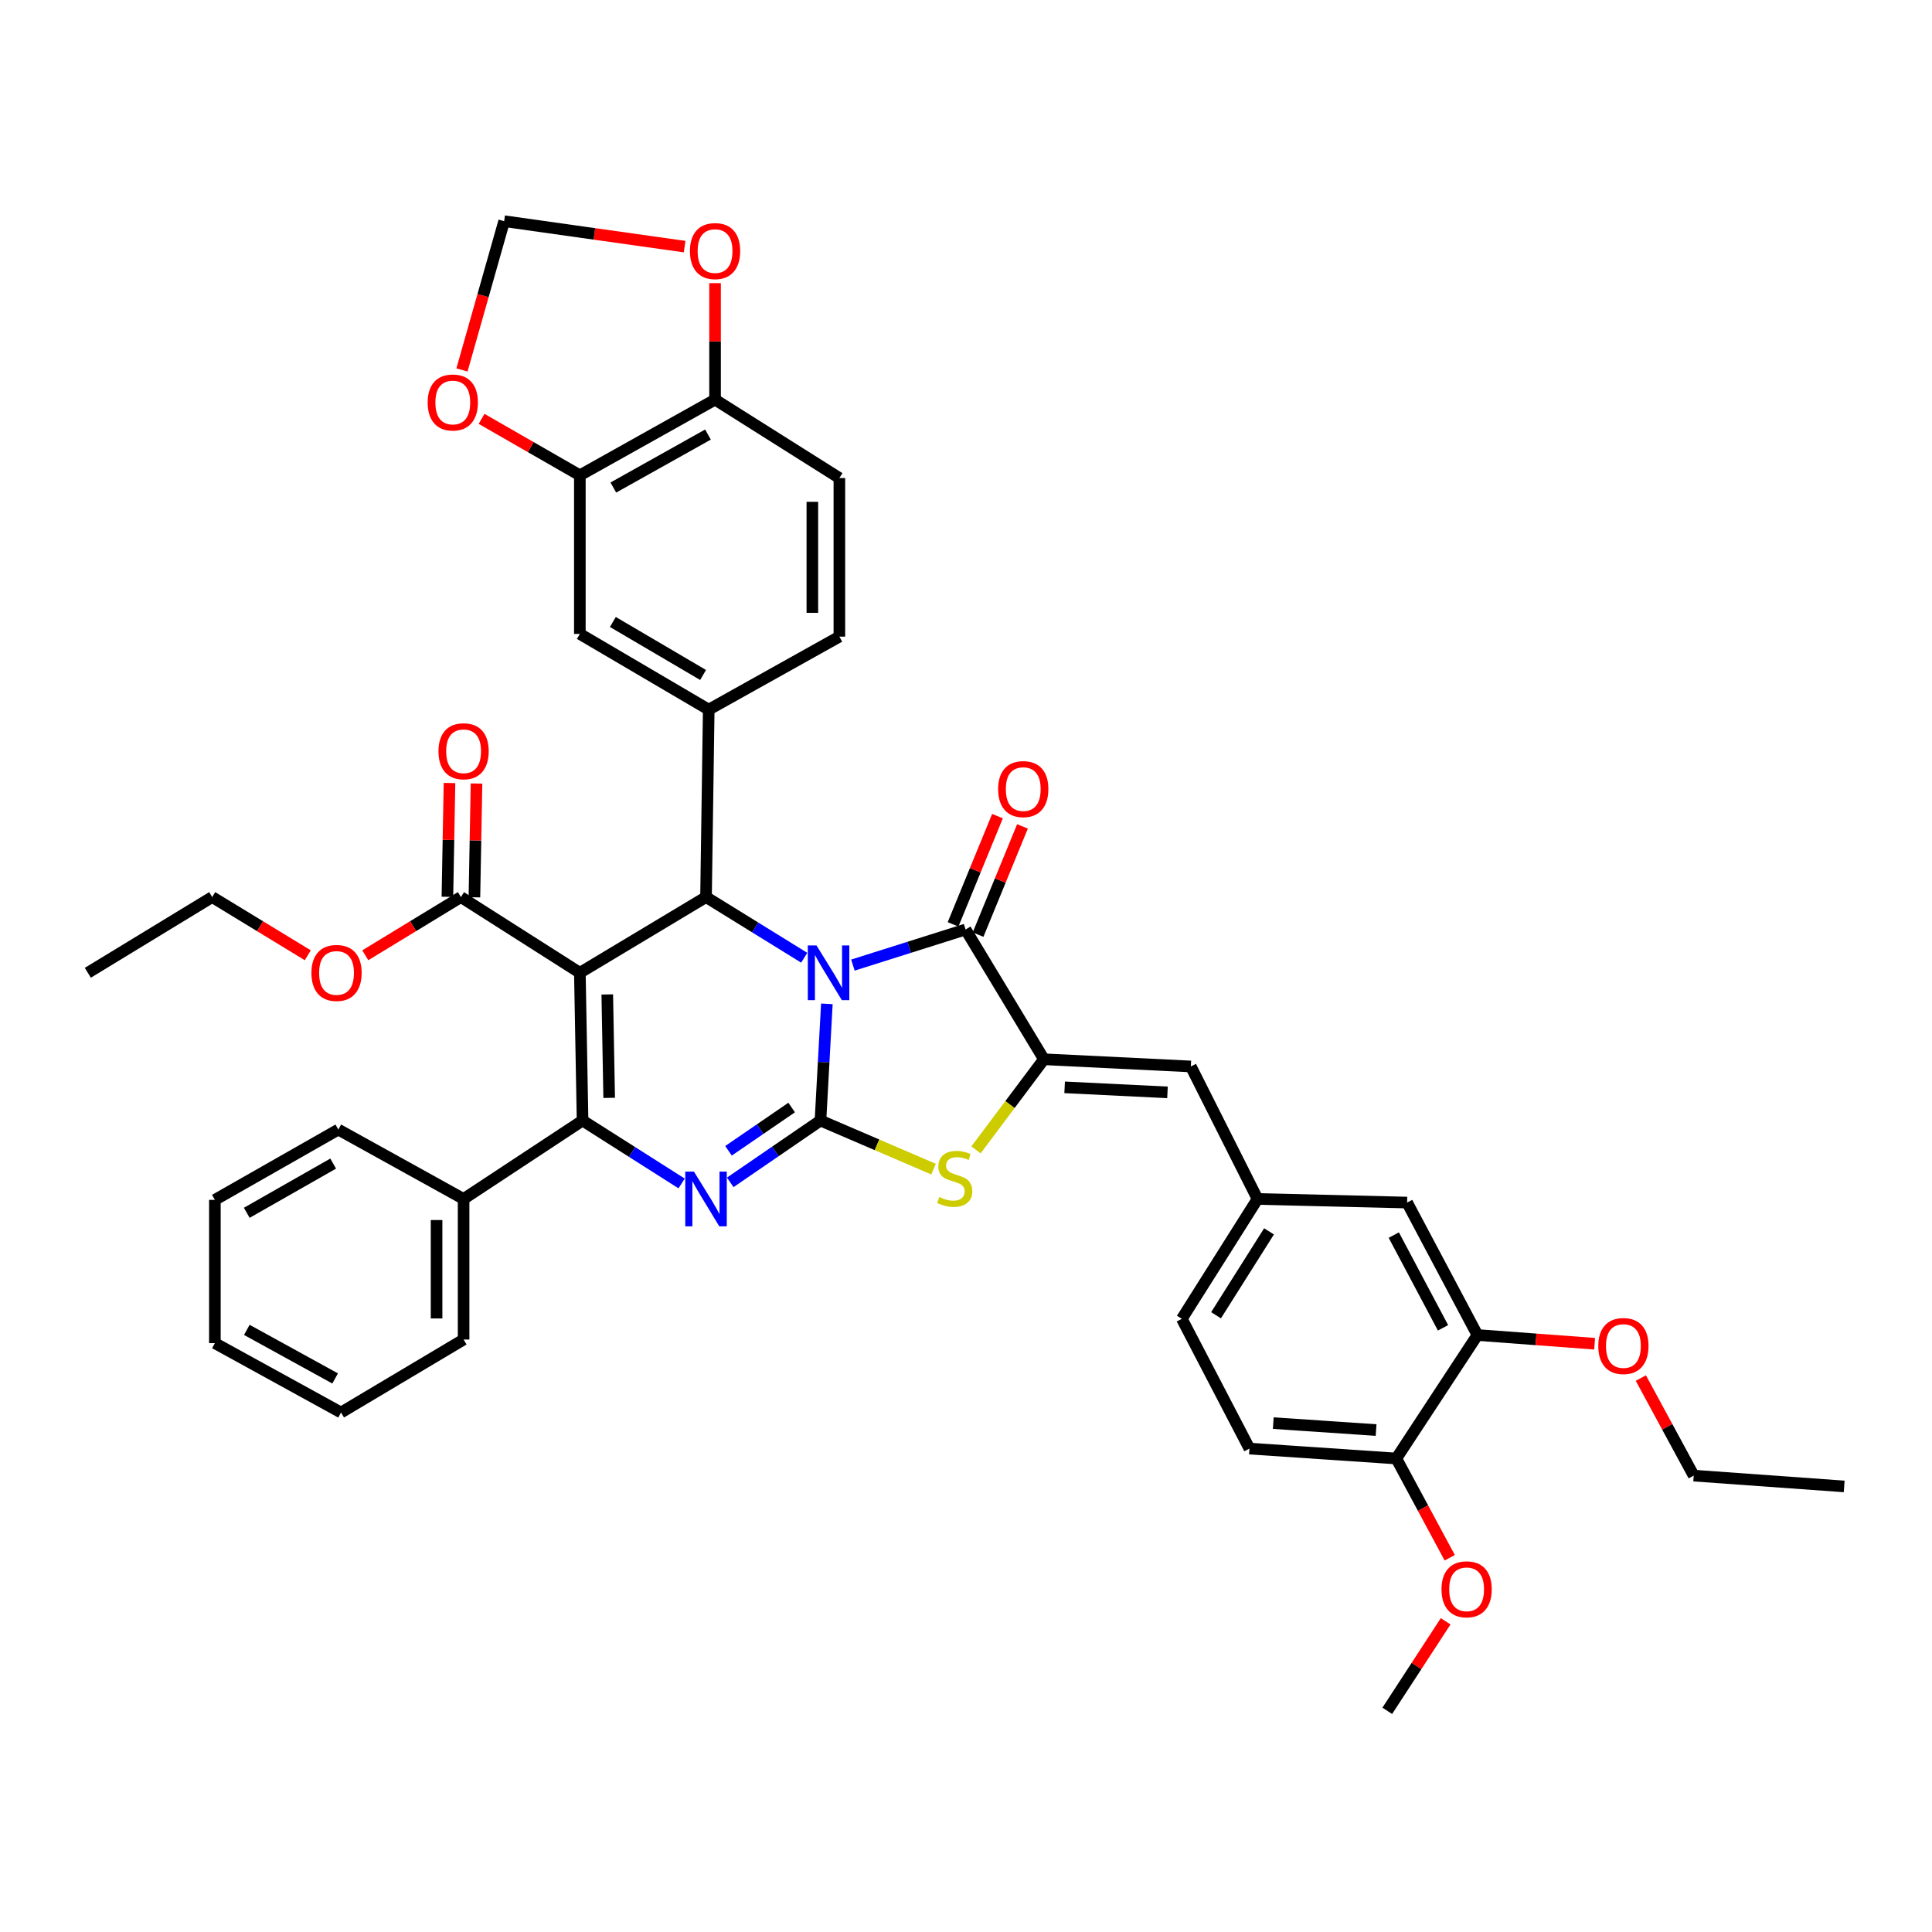 <?xml version='1.0' encoding='iso-8859-1'?>
<svg version='1.1' baseProfile='full'
              xmlns='http://www.w3.org/2000/svg'
                      xmlns:rdkit='http://www.rdkit.org/xml'
                      xmlns:xlink='http://www.w3.org/1999/xlink'
                  xml:space='preserve'
width='1000px' height='1000px' viewBox='0 0 1000 1000'>
<!-- END OF HEADER -->
<rect style='opacity:1.0;fill:#FFFFFF;stroke:none' width='1000' height='1000' x='0' y='0'> </rect>
<path class='bond-0' d='M 427.983,519.586 L 426.326,549.785' style='fill:none;fill-rule:evenodd;stroke:#0000FF;stroke-width:6px;stroke-linecap:butt;stroke-linejoin:miter;stroke-opacity:1' />
<path class='bond-0' d='M 426.326,549.785 L 424.67,579.984' style='fill:none;fill-rule:evenodd;stroke:#000000;stroke-width:6px;stroke-linecap:butt;stroke-linejoin:miter;stroke-opacity:1' />
<path class='bond-4' d='M 416.261,495.723 L 390.849,480.019' style='fill:none;fill-rule:evenodd;stroke:#0000FF;stroke-width:6px;stroke-linecap:butt;stroke-linejoin:miter;stroke-opacity:1' />
<path class='bond-4' d='M 390.849,480.019 L 365.437,464.316' style='fill:none;fill-rule:evenodd;stroke:#000000;stroke-width:6px;stroke-linecap:butt;stroke-linejoin:miter;stroke-opacity:1' />
<path class='bond-5' d='M 441.464,499.531 L 470.619,490.318' style='fill:none;fill-rule:evenodd;stroke:#0000FF;stroke-width:6px;stroke-linecap:butt;stroke-linejoin:miter;stroke-opacity:1' />
<path class='bond-5' d='M 470.619,490.318 L 499.775,481.105' style='fill:none;fill-rule:evenodd;stroke:#000000;stroke-width:6px;stroke-linecap:butt;stroke-linejoin:miter;stroke-opacity:1' />
<path class='bond-3' d='M 424.67,579.984 L 401.321,595.986' style='fill:none;fill-rule:evenodd;stroke:#000000;stroke-width:6px;stroke-linecap:butt;stroke-linejoin:miter;stroke-opacity:1' />
<path class='bond-3' d='M 401.321,595.986 L 377.972,611.987' style='fill:none;fill-rule:evenodd;stroke:#0000FF;stroke-width:6px;stroke-linecap:butt;stroke-linejoin:miter;stroke-opacity:1' />
<path class='bond-3' d='M 409.759,573.249 L 393.415,584.45' style='fill:none;fill-rule:evenodd;stroke:#000000;stroke-width:6px;stroke-linecap:butt;stroke-linejoin:miter;stroke-opacity:1' />
<path class='bond-3' d='M 393.415,584.45 L 377.071,595.651' style='fill:none;fill-rule:evenodd;stroke:#0000FF;stroke-width:6px;stroke-linecap:butt;stroke-linejoin:miter;stroke-opacity:1' />
<path class='bond-7' d='M 424.67,579.984 L 453.936,592.563' style='fill:none;fill-rule:evenodd;stroke:#000000;stroke-width:6px;stroke-linecap:butt;stroke-linejoin:miter;stroke-opacity:1' />
<path class='bond-7' d='M 453.936,592.563 L 483.202,605.141' style='fill:none;fill-rule:evenodd;stroke:#CCCC00;stroke-width:6px;stroke-linecap:butt;stroke-linejoin:miter;stroke-opacity:1' />
<path class='bond-1' d='M 300.129,503.512 L 365.437,464.316' style='fill:none;fill-rule:evenodd;stroke:#000000;stroke-width:6px;stroke-linecap:butt;stroke-linejoin:miter;stroke-opacity:1' />
<path class='bond-2' d='M 300.129,503.512 L 301.536,579.984' style='fill:none;fill-rule:evenodd;stroke:#000000;stroke-width:6px;stroke-linecap:butt;stroke-linejoin:miter;stroke-opacity:1' />
<path class='bond-2' d='M 314.322,514.725 L 315.307,568.256' style='fill:none;fill-rule:evenodd;stroke:#000000;stroke-width:6px;stroke-linecap:butt;stroke-linejoin:miter;stroke-opacity:1' />
<path class='bond-9' d='M 300.129,503.512 L 238.566,464.316' style='fill:none;fill-rule:evenodd;stroke:#000000;stroke-width:6px;stroke-linecap:butt;stroke-linejoin:miter;stroke-opacity:1' />
<path class='bond-13' d='M 301.536,579.984 L 239.957,620.578' style='fill:none;fill-rule:evenodd;stroke:#000000;stroke-width:6px;stroke-linecap:butt;stroke-linejoin:miter;stroke-opacity:1' />
<path class='bond-42' d='M 301.536,579.984 L 327.17,596.269' style='fill:none;fill-rule:evenodd;stroke:#000000;stroke-width:6px;stroke-linecap:butt;stroke-linejoin:miter;stroke-opacity:1' />
<path class='bond-42' d='M 327.17,596.269 L 352.805,612.553' style='fill:none;fill-rule:evenodd;stroke:#0000FF;stroke-width:6px;stroke-linecap:butt;stroke-linejoin:miter;stroke-opacity:1' />
<path class='bond-8' d='M 365.437,464.316 L 366.836,367.302' style='fill:none;fill-rule:evenodd;stroke:#000000;stroke-width:6px;stroke-linecap:butt;stroke-linejoin:miter;stroke-opacity:1' />
<path class='bond-6' d='M 499.775,481.105 L 540.338,548.278' style='fill:none;fill-rule:evenodd;stroke:#000000;stroke-width:6px;stroke-linecap:butt;stroke-linejoin:miter;stroke-opacity:1' />
<path class='bond-16' d='M 506.243,483.76 L 517.74,455.748' style='fill:none;fill-rule:evenodd;stroke:#000000;stroke-width:6px;stroke-linecap:butt;stroke-linejoin:miter;stroke-opacity:1' />
<path class='bond-16' d='M 517.74,455.748 L 529.236,427.735' style='fill:none;fill-rule:evenodd;stroke:#FF0000;stroke-width:6px;stroke-linecap:butt;stroke-linejoin:miter;stroke-opacity:1' />
<path class='bond-16' d='M 493.306,478.451 L 504.802,450.438' style='fill:none;fill-rule:evenodd;stroke:#000000;stroke-width:6px;stroke-linecap:butt;stroke-linejoin:miter;stroke-opacity:1' />
<path class='bond-16' d='M 504.802,450.438 L 516.299,422.426' style='fill:none;fill-rule:evenodd;stroke:#FF0000;stroke-width:6px;stroke-linecap:butt;stroke-linejoin:miter;stroke-opacity:1' />
<path class='bond-10' d='M 540.338,548.278 L 616.375,551.999' style='fill:none;fill-rule:evenodd;stroke:#000000;stroke-width:6px;stroke-linecap:butt;stroke-linejoin:miter;stroke-opacity:1' />
<path class='bond-10' d='M 551.06,562.804 L 604.286,565.409' style='fill:none;fill-rule:evenodd;stroke:#000000;stroke-width:6px;stroke-linecap:butt;stroke-linejoin:miter;stroke-opacity:1' />
<path class='bond-41' d='M 540.338,548.278 L 522.757,571.728' style='fill:none;fill-rule:evenodd;stroke:#000000;stroke-width:6px;stroke-linecap:butt;stroke-linejoin:miter;stroke-opacity:1' />
<path class='bond-41' d='M 522.757,571.728 L 505.177,595.178' style='fill:none;fill-rule:evenodd;stroke:#CCCC00;stroke-width:6px;stroke-linecap:butt;stroke-linejoin:miter;stroke-opacity:1' />
<path class='bond-11' d='M 366.836,367.302 L 300.129,328.114' style='fill:none;fill-rule:evenodd;stroke:#000000;stroke-width:6px;stroke-linecap:butt;stroke-linejoin:miter;stroke-opacity:1' />
<path class='bond-11' d='M 363.913,349.366 L 317.219,321.934' style='fill:none;fill-rule:evenodd;stroke:#000000;stroke-width:6px;stroke-linecap:butt;stroke-linejoin:miter;stroke-opacity:1' />
<path class='bond-20' d='M 366.836,367.302 L 434.459,329.52' style='fill:none;fill-rule:evenodd;stroke:#000000;stroke-width:6px;stroke-linecap:butt;stroke-linejoin:miter;stroke-opacity:1' />
<path class='bond-24' d='M 245.557,464.445 L 246.099,434.995' style='fill:none;fill-rule:evenodd;stroke:#000000;stroke-width:6px;stroke-linecap:butt;stroke-linejoin:miter;stroke-opacity:1' />
<path class='bond-24' d='M 246.099,434.995 L 246.641,405.546' style='fill:none;fill-rule:evenodd;stroke:#FF0000;stroke-width:6px;stroke-linecap:butt;stroke-linejoin:miter;stroke-opacity:1' />
<path class='bond-24' d='M 231.575,464.187 L 232.117,434.738' style='fill:none;fill-rule:evenodd;stroke:#000000;stroke-width:6px;stroke-linecap:butt;stroke-linejoin:miter;stroke-opacity:1' />
<path class='bond-24' d='M 232.117,434.738 L 232.659,405.289' style='fill:none;fill-rule:evenodd;stroke:#FF0000;stroke-width:6px;stroke-linecap:butt;stroke-linejoin:miter;stroke-opacity:1' />
<path class='bond-27' d='M 238.566,464.316 L 213.82,479.383' style='fill:none;fill-rule:evenodd;stroke:#000000;stroke-width:6px;stroke-linecap:butt;stroke-linejoin:miter;stroke-opacity:1' />
<path class='bond-27' d='M 213.82,479.383 L 189.075,494.449' style='fill:none;fill-rule:evenodd;stroke:#FF0000;stroke-width:6px;stroke-linecap:butt;stroke-linejoin:miter;stroke-opacity:1' />
<path class='bond-18' d='M 616.375,551.999 L 650.894,620.578' style='fill:none;fill-rule:evenodd;stroke:#000000;stroke-width:6px;stroke-linecap:butt;stroke-linejoin:miter;stroke-opacity:1' />
<path class='bond-12' d='M 300.129,328.114 L 300.129,246.024' style='fill:none;fill-rule:evenodd;stroke:#000000;stroke-width:6px;stroke-linecap:butt;stroke-linejoin:miter;stroke-opacity:1' />
<path class='bond-17' d='M 300.129,246.024 L 274.694,231.412' style='fill:none;fill-rule:evenodd;stroke:#000000;stroke-width:6px;stroke-linecap:butt;stroke-linejoin:miter;stroke-opacity:1' />
<path class='bond-17' d='M 274.694,231.412 L 249.259,216.8' style='fill:none;fill-rule:evenodd;stroke:#FF0000;stroke-width:6px;stroke-linecap:butt;stroke-linejoin:miter;stroke-opacity:1' />
<path class='bond-43' d='M 300.129,246.024 L 370.114,206.844' style='fill:none;fill-rule:evenodd;stroke:#000000;stroke-width:6px;stroke-linecap:butt;stroke-linejoin:miter;stroke-opacity:1' />
<path class='bond-43' d='M 317.458,252.35 L 366.448,224.924' style='fill:none;fill-rule:evenodd;stroke:#000000;stroke-width:6px;stroke-linecap:butt;stroke-linejoin:miter;stroke-opacity:1' />
<path class='bond-31' d='M 239.957,620.578 L 239.957,693.337' style='fill:none;fill-rule:evenodd;stroke:#000000;stroke-width:6px;stroke-linecap:butt;stroke-linejoin:miter;stroke-opacity:1' />
<path class='bond-31' d='M 225.972,631.492 L 225.972,682.423' style='fill:none;fill-rule:evenodd;stroke:#000000;stroke-width:6px;stroke-linecap:butt;stroke-linejoin:miter;stroke-opacity:1' />
<path class='bond-32' d='M 239.957,620.578 L 175.115,584.661' style='fill:none;fill-rule:evenodd;stroke:#000000;stroke-width:6px;stroke-linecap:butt;stroke-linejoin:miter;stroke-opacity:1' />
<path class='bond-14' d='M 764.713,691.006 L 728.322,622.443' style='fill:none;fill-rule:evenodd;stroke:#000000;stroke-width:6px;stroke-linecap:butt;stroke-linejoin:miter;stroke-opacity:1' />
<path class='bond-14' d='M 746.901,687.278 L 721.428,639.284' style='fill:none;fill-rule:evenodd;stroke:#000000;stroke-width:6px;stroke-linecap:butt;stroke-linejoin:miter;stroke-opacity:1' />
<path class='bond-29' d='M 764.713,691.006 L 795.043,693.258' style='fill:none;fill-rule:evenodd;stroke:#000000;stroke-width:6px;stroke-linecap:butt;stroke-linejoin:miter;stroke-opacity:1' />
<path class='bond-29' d='M 795.043,693.258 L 825.374,695.51' style='fill:none;fill-rule:evenodd;stroke:#FF0000;stroke-width:6px;stroke-linecap:butt;stroke-linejoin:miter;stroke-opacity:1' />
<path class='bond-45' d='M 764.713,691.006 L 722.728,754.916' style='fill:none;fill-rule:evenodd;stroke:#000000;stroke-width:6px;stroke-linecap:butt;stroke-linejoin:miter;stroke-opacity:1' />
<path class='bond-15' d='M 370.114,206.844 L 434.459,247.431' style='fill:none;fill-rule:evenodd;stroke:#000000;stroke-width:6px;stroke-linecap:butt;stroke-linejoin:miter;stroke-opacity:1' />
<path class='bond-19' d='M 370.114,206.844 L 370.114,176.702' style='fill:none;fill-rule:evenodd;stroke:#000000;stroke-width:6px;stroke-linecap:butt;stroke-linejoin:miter;stroke-opacity:1' />
<path class='bond-19' d='M 370.114,176.702 L 370.114,146.559' style='fill:none;fill-rule:evenodd;stroke:#FF0000;stroke-width:6px;stroke-linecap:butt;stroke-linejoin:miter;stroke-opacity:1' />
<path class='bond-21' d='M 239.114,191.486 L 250.032,152.981' style='fill:none;fill-rule:evenodd;stroke:#FF0000;stroke-width:6px;stroke-linecap:butt;stroke-linejoin:miter;stroke-opacity:1' />
<path class='bond-21' d='M 250.032,152.981 L 260.949,114.476' style='fill:none;fill-rule:evenodd;stroke:#000000;stroke-width:6px;stroke-linecap:butt;stroke-linejoin:miter;stroke-opacity:1' />
<path class='bond-22' d='M 650.894,620.578 L 728.322,622.443' style='fill:none;fill-rule:evenodd;stroke:#000000;stroke-width:6px;stroke-linecap:butt;stroke-linejoin:miter;stroke-opacity:1' />
<path class='bond-28' d='M 650.894,620.578 L 611.721,682.615' style='fill:none;fill-rule:evenodd;stroke:#000000;stroke-width:6px;stroke-linecap:butt;stroke-linejoin:miter;stroke-opacity:1' />
<path class='bond-28' d='M 656.842,637.35 L 629.422,680.776' style='fill:none;fill-rule:evenodd;stroke:#000000;stroke-width:6px;stroke-linecap:butt;stroke-linejoin:miter;stroke-opacity:1' />
<path class='bond-44' d='M 354.358,127.652 L 307.654,121.064' style='fill:none;fill-rule:evenodd;stroke:#FF0000;stroke-width:6px;stroke-linecap:butt;stroke-linejoin:miter;stroke-opacity:1' />
<path class='bond-44' d='M 307.654,121.064 L 260.949,114.476' style='fill:none;fill-rule:evenodd;stroke:#000000;stroke-width:6px;stroke-linecap:butt;stroke-linejoin:miter;stroke-opacity:1' />
<path class='bond-25' d='M 434.459,329.52 L 434.459,247.431' style='fill:none;fill-rule:evenodd;stroke:#000000;stroke-width:6px;stroke-linecap:butt;stroke-linejoin:miter;stroke-opacity:1' />
<path class='bond-25' d='M 420.474,317.207 L 420.474,259.744' style='fill:none;fill-rule:evenodd;stroke:#000000;stroke-width:6px;stroke-linecap:butt;stroke-linejoin:miter;stroke-opacity:1' />
<path class='bond-23' d='M 722.728,754.916 L 646.706,749.788' style='fill:none;fill-rule:evenodd;stroke:#000000;stroke-width:6px;stroke-linecap:butt;stroke-linejoin:miter;stroke-opacity:1' />
<path class='bond-23' d='M 712.266,740.194 L 659.05,736.604' style='fill:none;fill-rule:evenodd;stroke:#000000;stroke-width:6px;stroke-linecap:butt;stroke-linejoin:miter;stroke-opacity:1' />
<path class='bond-30' d='M 722.728,754.916 L 736.554,780.607' style='fill:none;fill-rule:evenodd;stroke:#000000;stroke-width:6px;stroke-linecap:butt;stroke-linejoin:miter;stroke-opacity:1' />
<path class='bond-30' d='M 736.554,780.607 L 750.379,806.299' style='fill:none;fill-rule:evenodd;stroke:#FF0000;stroke-width:6px;stroke-linecap:butt;stroke-linejoin:miter;stroke-opacity:1' />
<path class='bond-26' d='M 646.706,749.788 L 611.721,682.615' style='fill:none;fill-rule:evenodd;stroke:#000000;stroke-width:6px;stroke-linecap:butt;stroke-linejoin:miter;stroke-opacity:1' />
<path class='bond-33' d='M 159.306,494.447 L 134.568,479.382' style='fill:none;fill-rule:evenodd;stroke:#FF0000;stroke-width:6px;stroke-linecap:butt;stroke-linejoin:miter;stroke-opacity:1' />
<path class='bond-33' d='M 134.568,479.382 L 109.83,464.316' style='fill:none;fill-rule:evenodd;stroke:#000000;stroke-width:6px;stroke-linecap:butt;stroke-linejoin:miter;stroke-opacity:1' />
<path class='bond-34' d='M 849.3,713.285 L 862.98,738.533' style='fill:none;fill-rule:evenodd;stroke:#FF0000;stroke-width:6px;stroke-linecap:butt;stroke-linejoin:miter;stroke-opacity:1' />
<path class='bond-34' d='M 862.98,738.533 L 876.659,763.78' style='fill:none;fill-rule:evenodd;stroke:#000000;stroke-width:6px;stroke-linecap:butt;stroke-linejoin:miter;stroke-opacity:1' />
<path class='bond-35' d='M 748.269,839.179 L 733.16,862.351' style='fill:none;fill-rule:evenodd;stroke:#FF0000;stroke-width:6px;stroke-linecap:butt;stroke-linejoin:miter;stroke-opacity:1' />
<path class='bond-35' d='M 733.16,862.351 L 718.051,885.524' style='fill:none;fill-rule:evenodd;stroke:#000000;stroke-width:6px;stroke-linecap:butt;stroke-linejoin:miter;stroke-opacity:1' />
<path class='bond-39' d='M 239.957,693.337 L 176.521,731.118' style='fill:none;fill-rule:evenodd;stroke:#000000;stroke-width:6px;stroke-linecap:butt;stroke-linejoin:miter;stroke-opacity:1' />
<path class='bond-38' d='M 175.115,584.661 L 111.221,621.052' style='fill:none;fill-rule:evenodd;stroke:#000000;stroke-width:6px;stroke-linecap:butt;stroke-linejoin:miter;stroke-opacity:1' />
<path class='bond-38' d='M 172.452,602.272 L 127.726,627.745' style='fill:none;fill-rule:evenodd;stroke:#000000;stroke-width:6px;stroke-linecap:butt;stroke-linejoin:miter;stroke-opacity:1' />
<path class='bond-36' d='M 109.83,464.316 L 45.455,503.512' style='fill:none;fill-rule:evenodd;stroke:#000000;stroke-width:6px;stroke-linecap:butt;stroke-linejoin:miter;stroke-opacity:1' />
<path class='bond-37' d='M 876.659,763.78 L 954.545,769.374' style='fill:none;fill-rule:evenodd;stroke:#000000;stroke-width:6px;stroke-linecap:butt;stroke-linejoin:miter;stroke-opacity:1' />
<path class='bond-40' d='M 111.221,621.052 L 111.221,695.209' style='fill:none;fill-rule:evenodd;stroke:#000000;stroke-width:6px;stroke-linecap:butt;stroke-linejoin:miter;stroke-opacity:1' />
<path class='bond-46' d='M 176.521,731.118 L 111.221,695.209' style='fill:none;fill-rule:evenodd;stroke:#000000;stroke-width:6px;stroke-linecap:butt;stroke-linejoin:miter;stroke-opacity:1' />
<path class='bond-46' d='M 173.465,713.478 L 127.755,688.342' style='fill:none;fill-rule:evenodd;stroke:#000000;stroke-width:6px;stroke-linecap:butt;stroke-linejoin:miter;stroke-opacity:1' />
<path  class='atom-0' d='M 422.605 489.352
L 431.885 504.352
Q 432.805 505.832, 434.285 508.512
Q 435.765 511.192, 435.845 511.352
L 435.845 489.352
L 439.605 489.352
L 439.605 517.672
L 435.725 517.672
L 425.765 501.272
Q 424.605 499.352, 423.365 497.152
Q 422.165 494.952, 421.805 494.272
L 421.805 517.672
L 418.125 517.672
L 418.125 489.352
L 422.605 489.352
' fill='#0000FF'/>
<path  class='atom-4' d='M 359.177 606.418
L 368.457 621.418
Q 369.377 622.898, 370.857 625.578
Q 372.337 628.258, 372.417 628.418
L 372.417 606.418
L 376.177 606.418
L 376.177 634.738
L 372.297 634.738
L 362.337 618.338
Q 361.177 616.418, 359.937 614.218
Q 358.737 612.018, 358.377 611.338
L 358.377 634.738
L 354.697 634.738
L 354.697 606.418
L 359.177 606.418
' fill='#0000FF'/>
<path  class='atom-8' d='M 486.173 619.577
Q 486.493 619.697, 487.813 620.257
Q 489.133 620.817, 490.573 621.177
Q 492.053 621.497, 493.493 621.497
Q 496.173 621.497, 497.733 620.217
Q 499.293 618.897, 499.293 616.617
Q 499.293 615.057, 498.493 614.097
Q 497.733 613.137, 496.533 612.617
Q 495.333 612.097, 493.333 611.497
Q 490.813 610.737, 489.293 610.017
Q 487.813 609.297, 486.733 607.777
Q 485.693 606.257, 485.693 603.697
Q 485.693 600.137, 488.093 597.937
Q 490.533 595.737, 495.333 595.737
Q 498.613 595.737, 502.333 597.297
L 501.413 600.377
Q 498.013 598.977, 495.453 598.977
Q 492.693 598.977, 491.173 600.137
Q 489.653 601.257, 489.693 603.217
Q 489.693 604.737, 490.453 605.657
Q 491.253 606.577, 492.373 607.097
Q 493.533 607.617, 495.453 608.217
Q 498.013 609.017, 499.533 609.817
Q 501.053 610.617, 502.133 612.257
Q 503.253 613.857, 503.253 616.617
Q 503.253 620.537, 500.613 622.657
Q 498.013 624.737, 493.653 624.737
Q 491.133 624.737, 489.213 624.177
Q 487.333 623.657, 485.093 622.737
L 486.173 619.577
' fill='#CCCC00'/>
<path  class='atom-17' d='M 516.632 408.434
Q 516.632 401.634, 519.992 397.834
Q 523.352 394.034, 529.632 394.034
Q 535.912 394.034, 539.272 397.834
Q 542.632 401.634, 542.632 408.434
Q 542.632 415.314, 539.232 419.234
Q 535.832 423.114, 529.632 423.114
Q 523.392 423.114, 519.992 419.234
Q 516.632 415.354, 516.632 408.434
M 529.632 419.914
Q 533.952 419.914, 536.272 417.034
Q 538.632 414.114, 538.632 408.434
Q 538.632 402.874, 536.272 400.074
Q 533.952 397.234, 529.632 397.234
Q 525.312 397.234, 522.952 400.034
Q 520.632 402.834, 520.632 408.434
Q 520.632 414.154, 522.952 417.034
Q 525.312 419.914, 529.632 419.914
' fill='#FF0000'/>
<path  class='atom-18' d='M 221.363 208.323
Q 221.363 201.523, 224.723 197.723
Q 228.083 193.923, 234.363 193.923
Q 240.643 193.923, 244.003 197.723
Q 247.363 201.523, 247.363 208.323
Q 247.363 215.203, 243.963 219.123
Q 240.563 223.003, 234.363 223.003
Q 228.123 223.003, 224.723 219.123
Q 221.363 215.243, 221.363 208.323
M 234.363 219.803
Q 238.683 219.803, 241.003 216.923
Q 243.363 214.003, 243.363 208.323
Q 243.363 202.763, 241.003 199.963
Q 238.683 197.123, 234.363 197.123
Q 230.043 197.123, 227.683 199.923
Q 225.363 202.723, 225.363 208.323
Q 225.363 214.043, 227.683 216.923
Q 230.043 219.803, 234.363 219.803
' fill='#FF0000'/>
<path  class='atom-20' d='M 357.114 129.955
Q 357.114 123.155, 360.474 119.355
Q 363.834 115.555, 370.114 115.555
Q 376.394 115.555, 379.754 119.355
Q 383.114 123.155, 383.114 129.955
Q 383.114 136.835, 379.714 140.755
Q 376.314 144.635, 370.114 144.635
Q 363.874 144.635, 360.474 140.755
Q 357.114 136.875, 357.114 129.955
M 370.114 141.435
Q 374.434 141.435, 376.754 138.555
Q 379.114 135.635, 379.114 129.955
Q 379.114 124.395, 376.754 121.595
Q 374.434 118.755, 370.114 118.755
Q 365.794 118.755, 363.434 121.555
Q 361.114 124.355, 361.114 129.955
Q 361.114 135.675, 363.434 138.555
Q 365.794 141.435, 370.114 141.435
' fill='#FF0000'/>
<path  class='atom-25' d='M 226.957 388.848
Q 226.957 382.048, 230.317 378.248
Q 233.677 374.448, 239.957 374.448
Q 246.237 374.448, 249.597 378.248
Q 252.957 382.048, 252.957 388.848
Q 252.957 395.728, 249.557 399.648
Q 246.157 403.528, 239.957 403.528
Q 233.717 403.528, 230.317 399.648
Q 226.957 395.768, 226.957 388.848
M 239.957 400.328
Q 244.277 400.328, 246.597 397.448
Q 248.957 394.528, 248.957 388.848
Q 248.957 383.288, 246.597 380.488
Q 244.277 377.648, 239.957 377.648
Q 235.637 377.648, 233.277 380.448
Q 230.957 383.248, 230.957 388.848
Q 230.957 394.568, 233.277 397.448
Q 235.637 400.328, 239.957 400.328
' fill='#FF0000'/>
<path  class='atom-28' d='M 161.19 503.592
Q 161.19 496.792, 164.55 492.992
Q 167.91 489.192, 174.19 489.192
Q 180.47 489.192, 183.83 492.992
Q 187.19 496.792, 187.19 503.592
Q 187.19 510.472, 183.79 514.392
Q 180.39 518.272, 174.19 518.272
Q 167.95 518.272, 164.55 514.392
Q 161.19 510.512, 161.19 503.592
M 174.19 515.072
Q 178.51 515.072, 180.83 512.192
Q 183.19 509.272, 183.19 503.592
Q 183.19 498.032, 180.83 495.232
Q 178.51 492.392, 174.19 492.392
Q 169.87 492.392, 167.51 495.192
Q 165.19 497.992, 165.19 503.592
Q 165.19 509.312, 167.51 512.192
Q 169.87 515.072, 174.19 515.072
' fill='#FF0000'/>
<path  class='atom-30' d='M 827.268 696.695
Q 827.268 689.895, 830.628 686.095
Q 833.988 682.295, 840.268 682.295
Q 846.548 682.295, 849.908 686.095
Q 853.268 689.895, 853.268 696.695
Q 853.268 703.575, 849.868 707.495
Q 846.468 711.375, 840.268 711.375
Q 834.028 711.375, 830.628 707.495
Q 827.268 703.615, 827.268 696.695
M 840.268 708.175
Q 844.588 708.175, 846.908 705.295
Q 849.268 702.375, 849.268 696.695
Q 849.268 691.135, 846.908 688.335
Q 844.588 685.495, 840.268 685.495
Q 835.948 685.495, 833.588 688.295
Q 831.268 691.095, 831.268 696.695
Q 831.268 702.415, 833.588 705.295
Q 835.948 708.175, 840.268 708.175
' fill='#FF0000'/>
<path  class='atom-31' d='M 746.119 822.619
Q 746.119 815.819, 749.479 812.019
Q 752.839 808.219, 759.119 808.219
Q 765.399 808.219, 768.759 812.019
Q 772.119 815.819, 772.119 822.619
Q 772.119 829.499, 768.719 833.419
Q 765.319 837.299, 759.119 837.299
Q 752.879 837.299, 749.479 833.419
Q 746.119 829.539, 746.119 822.619
M 759.119 834.099
Q 763.439 834.099, 765.759 831.219
Q 768.119 828.299, 768.119 822.619
Q 768.119 817.059, 765.759 814.259
Q 763.439 811.419, 759.119 811.419
Q 754.799 811.419, 752.439 814.219
Q 750.119 817.019, 750.119 822.619
Q 750.119 828.339, 752.439 831.219
Q 754.799 834.099, 759.119 834.099
' fill='#FF0000'/>
</svg>
